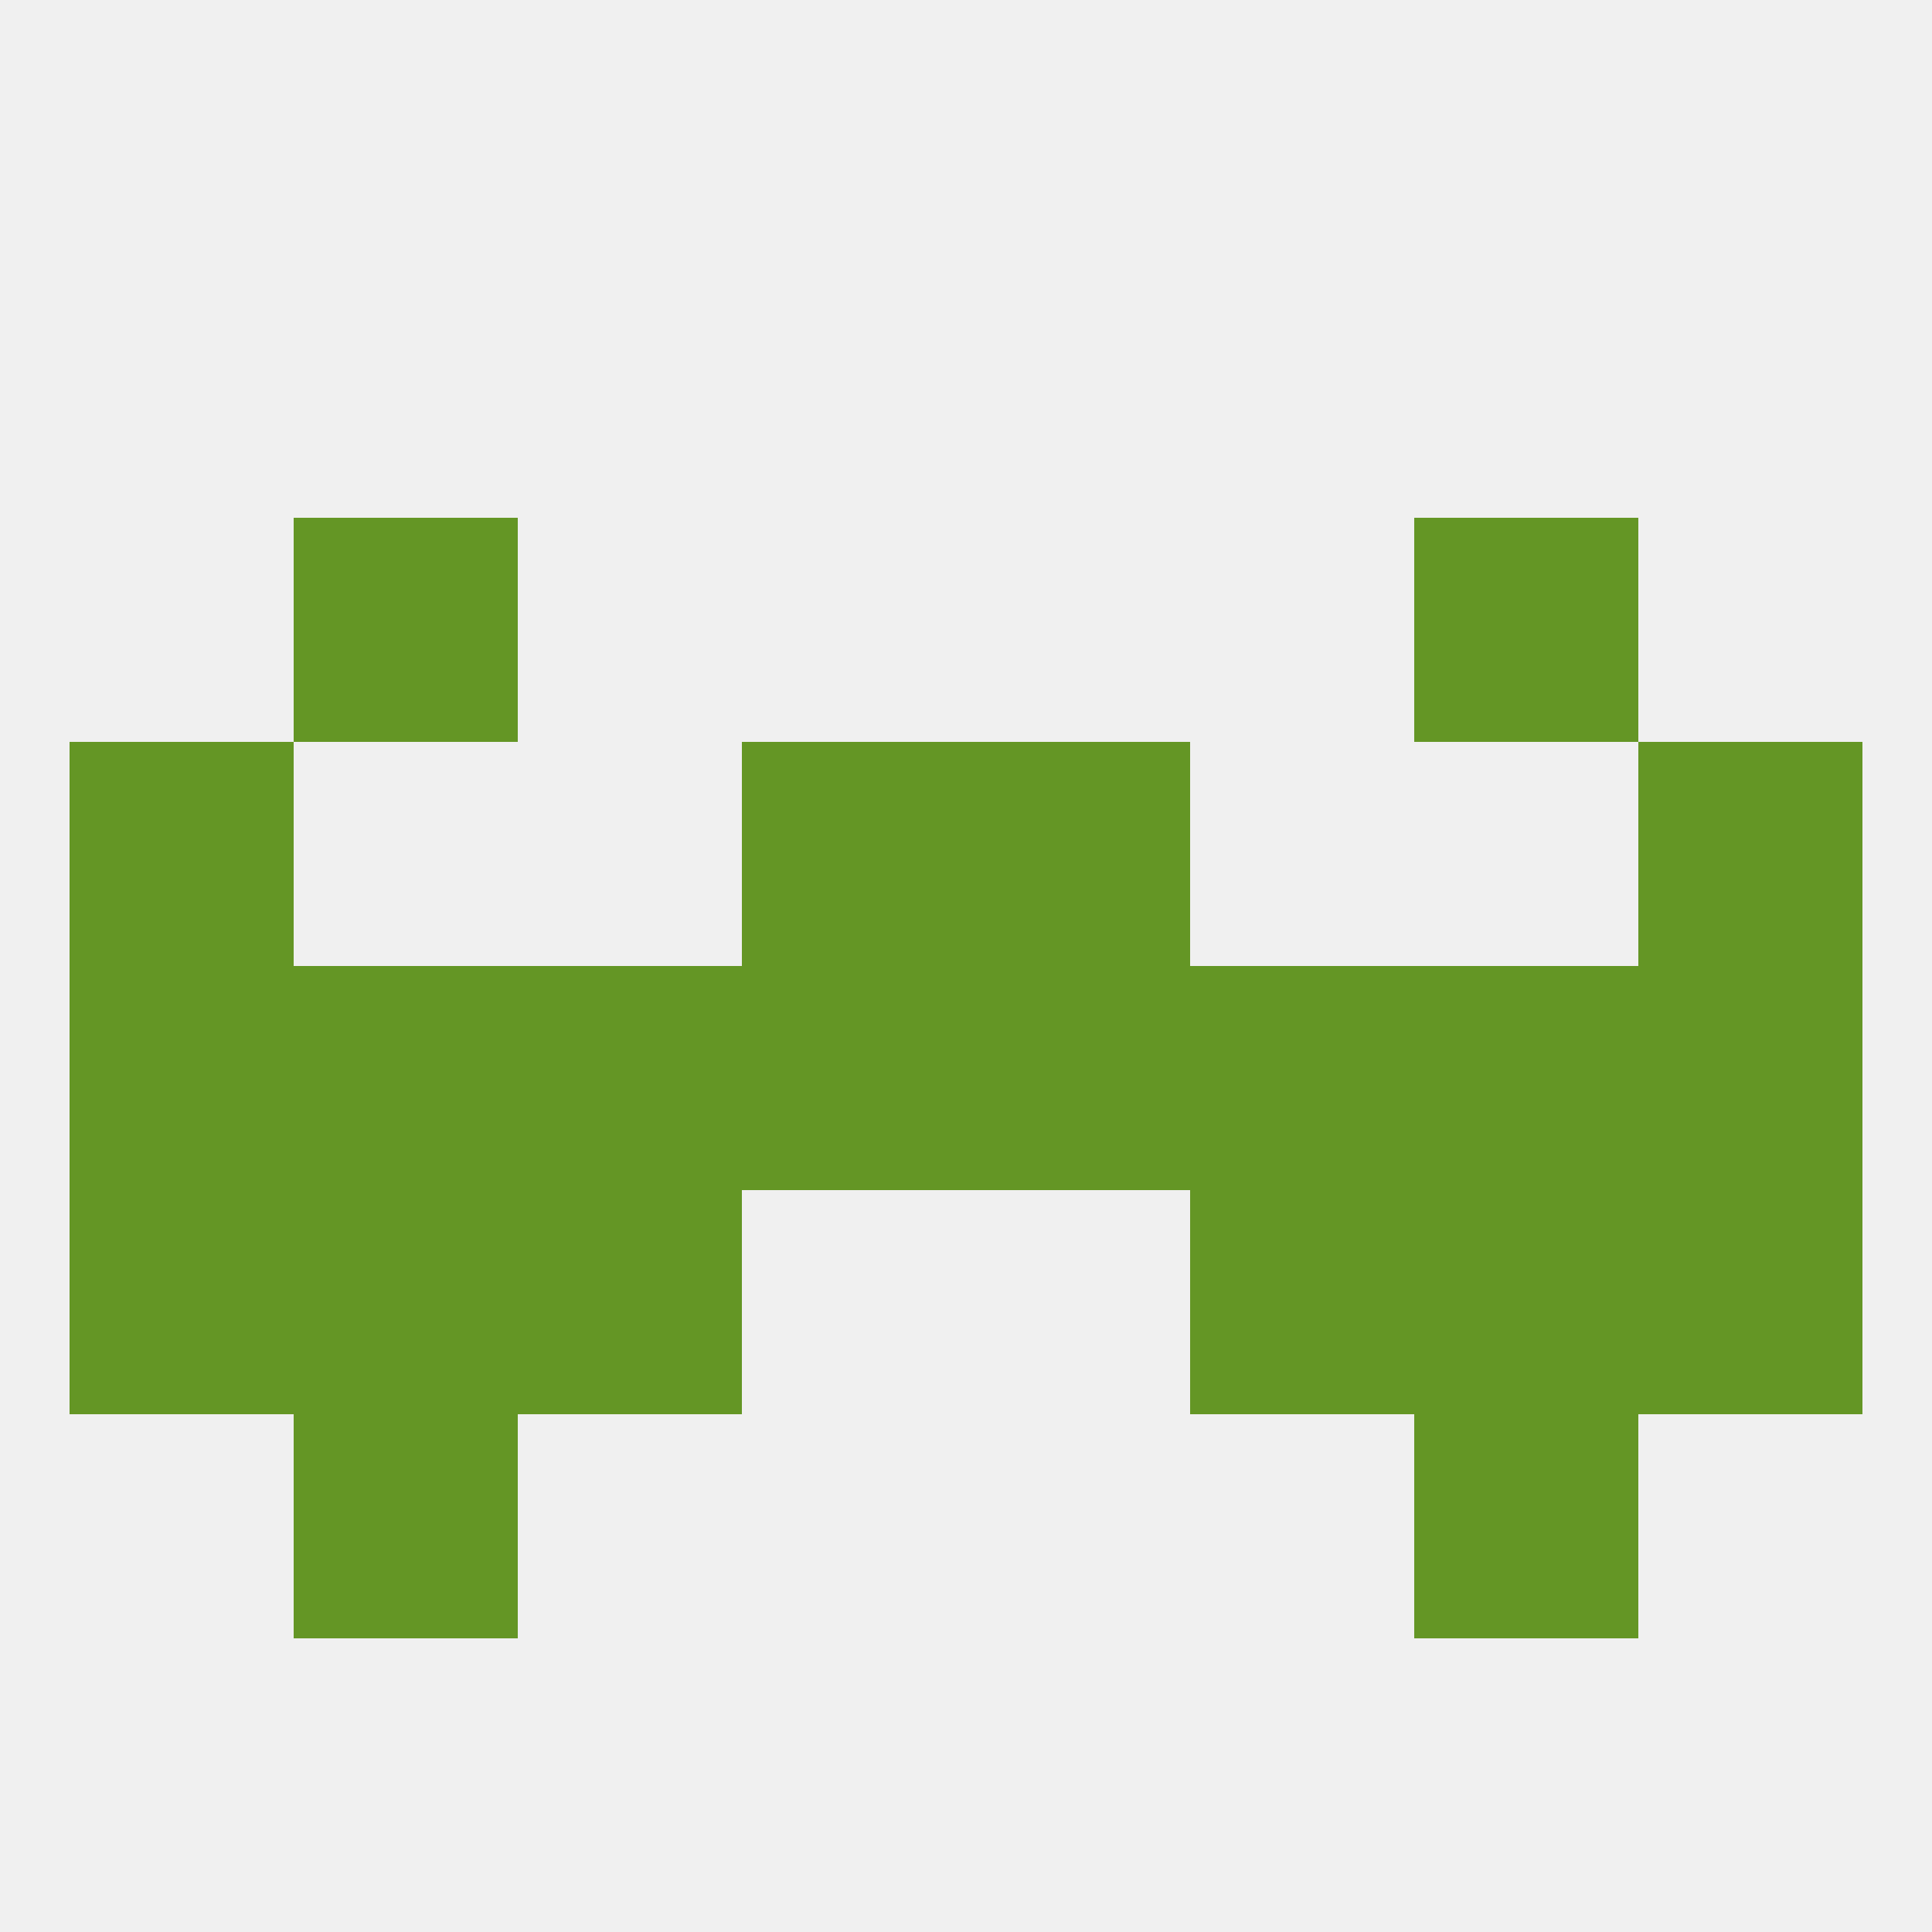 
<!--   <?xml version="1.0"?> -->
<svg version="1.1" baseprofile="full" xmlns="http://www.w3.org/2000/svg" xmlns:xlink="http://www.w3.org/1999/xlink" xmlns:ev="http://www.w3.org/2001/xml-events" width="250" height="250" viewBox="0 0 250 250" >
	<rect width="100%" height="100%" fill="rgba(240,240,240,255)"/>

	<rect x="125" y="125" width="29" height="29" fill="rgba(100,150,37,255)"/>
	<rect x="9" y="125" width="29" height="29" fill="rgba(100,150,37,255)"/>
	<rect x="212" y="125" width="29" height="29" fill="rgba(100,150,37,255)"/>
	<rect x="38" y="125" width="29" height="29" fill="rgba(100,150,37,255)"/>
	<rect x="183" y="125" width="29" height="29" fill="rgba(100,150,37,255)"/>
	<rect x="67" y="125" width="29" height="29" fill="rgba(100,150,37,255)"/>
	<rect x="154" y="125" width="29" height="29" fill="rgba(100,150,37,255)"/>
	<rect x="96" y="125" width="29" height="29" fill="rgba(100,150,37,255)"/>
	<rect x="183" y="154" width="29" height="29" fill="rgba(100,150,37,255)"/>
	<rect x="67" y="154" width="29" height="29" fill="rgba(100,150,37,255)"/>
	<rect x="154" y="154" width="29" height="29" fill="rgba(100,150,37,255)"/>
	<rect x="9" y="154" width="29" height="29" fill="rgba(100,150,37,255)"/>
	<rect x="212" y="154" width="29" height="29" fill="rgba(100,150,37,255)"/>
	<rect x="38" y="154" width="29" height="29" fill="rgba(100,150,37,255)"/>
	<rect x="38" y="183" width="29" height="29" fill="rgba(100,150,37,255)"/>
	<rect x="183" y="183" width="29" height="29" fill="rgba(100,150,37,255)"/>
	<rect x="212" y="96" width="29" height="29" fill="rgba(100,150,37,255)"/>
	<rect x="96" y="96" width="29" height="29" fill="rgba(100,150,37,255)"/>
	<rect x="125" y="96" width="29" height="29" fill="rgba(100,150,37,255)"/>
	<rect x="9" y="96" width="29" height="29" fill="rgba(100,150,37,255)"/>
	<rect x="38" y="67" width="29" height="29" fill="rgba(100,150,37,255)"/>
	<rect x="183" y="67" width="29" height="29" fill="rgba(100,150,37,255)"/>
</svg>